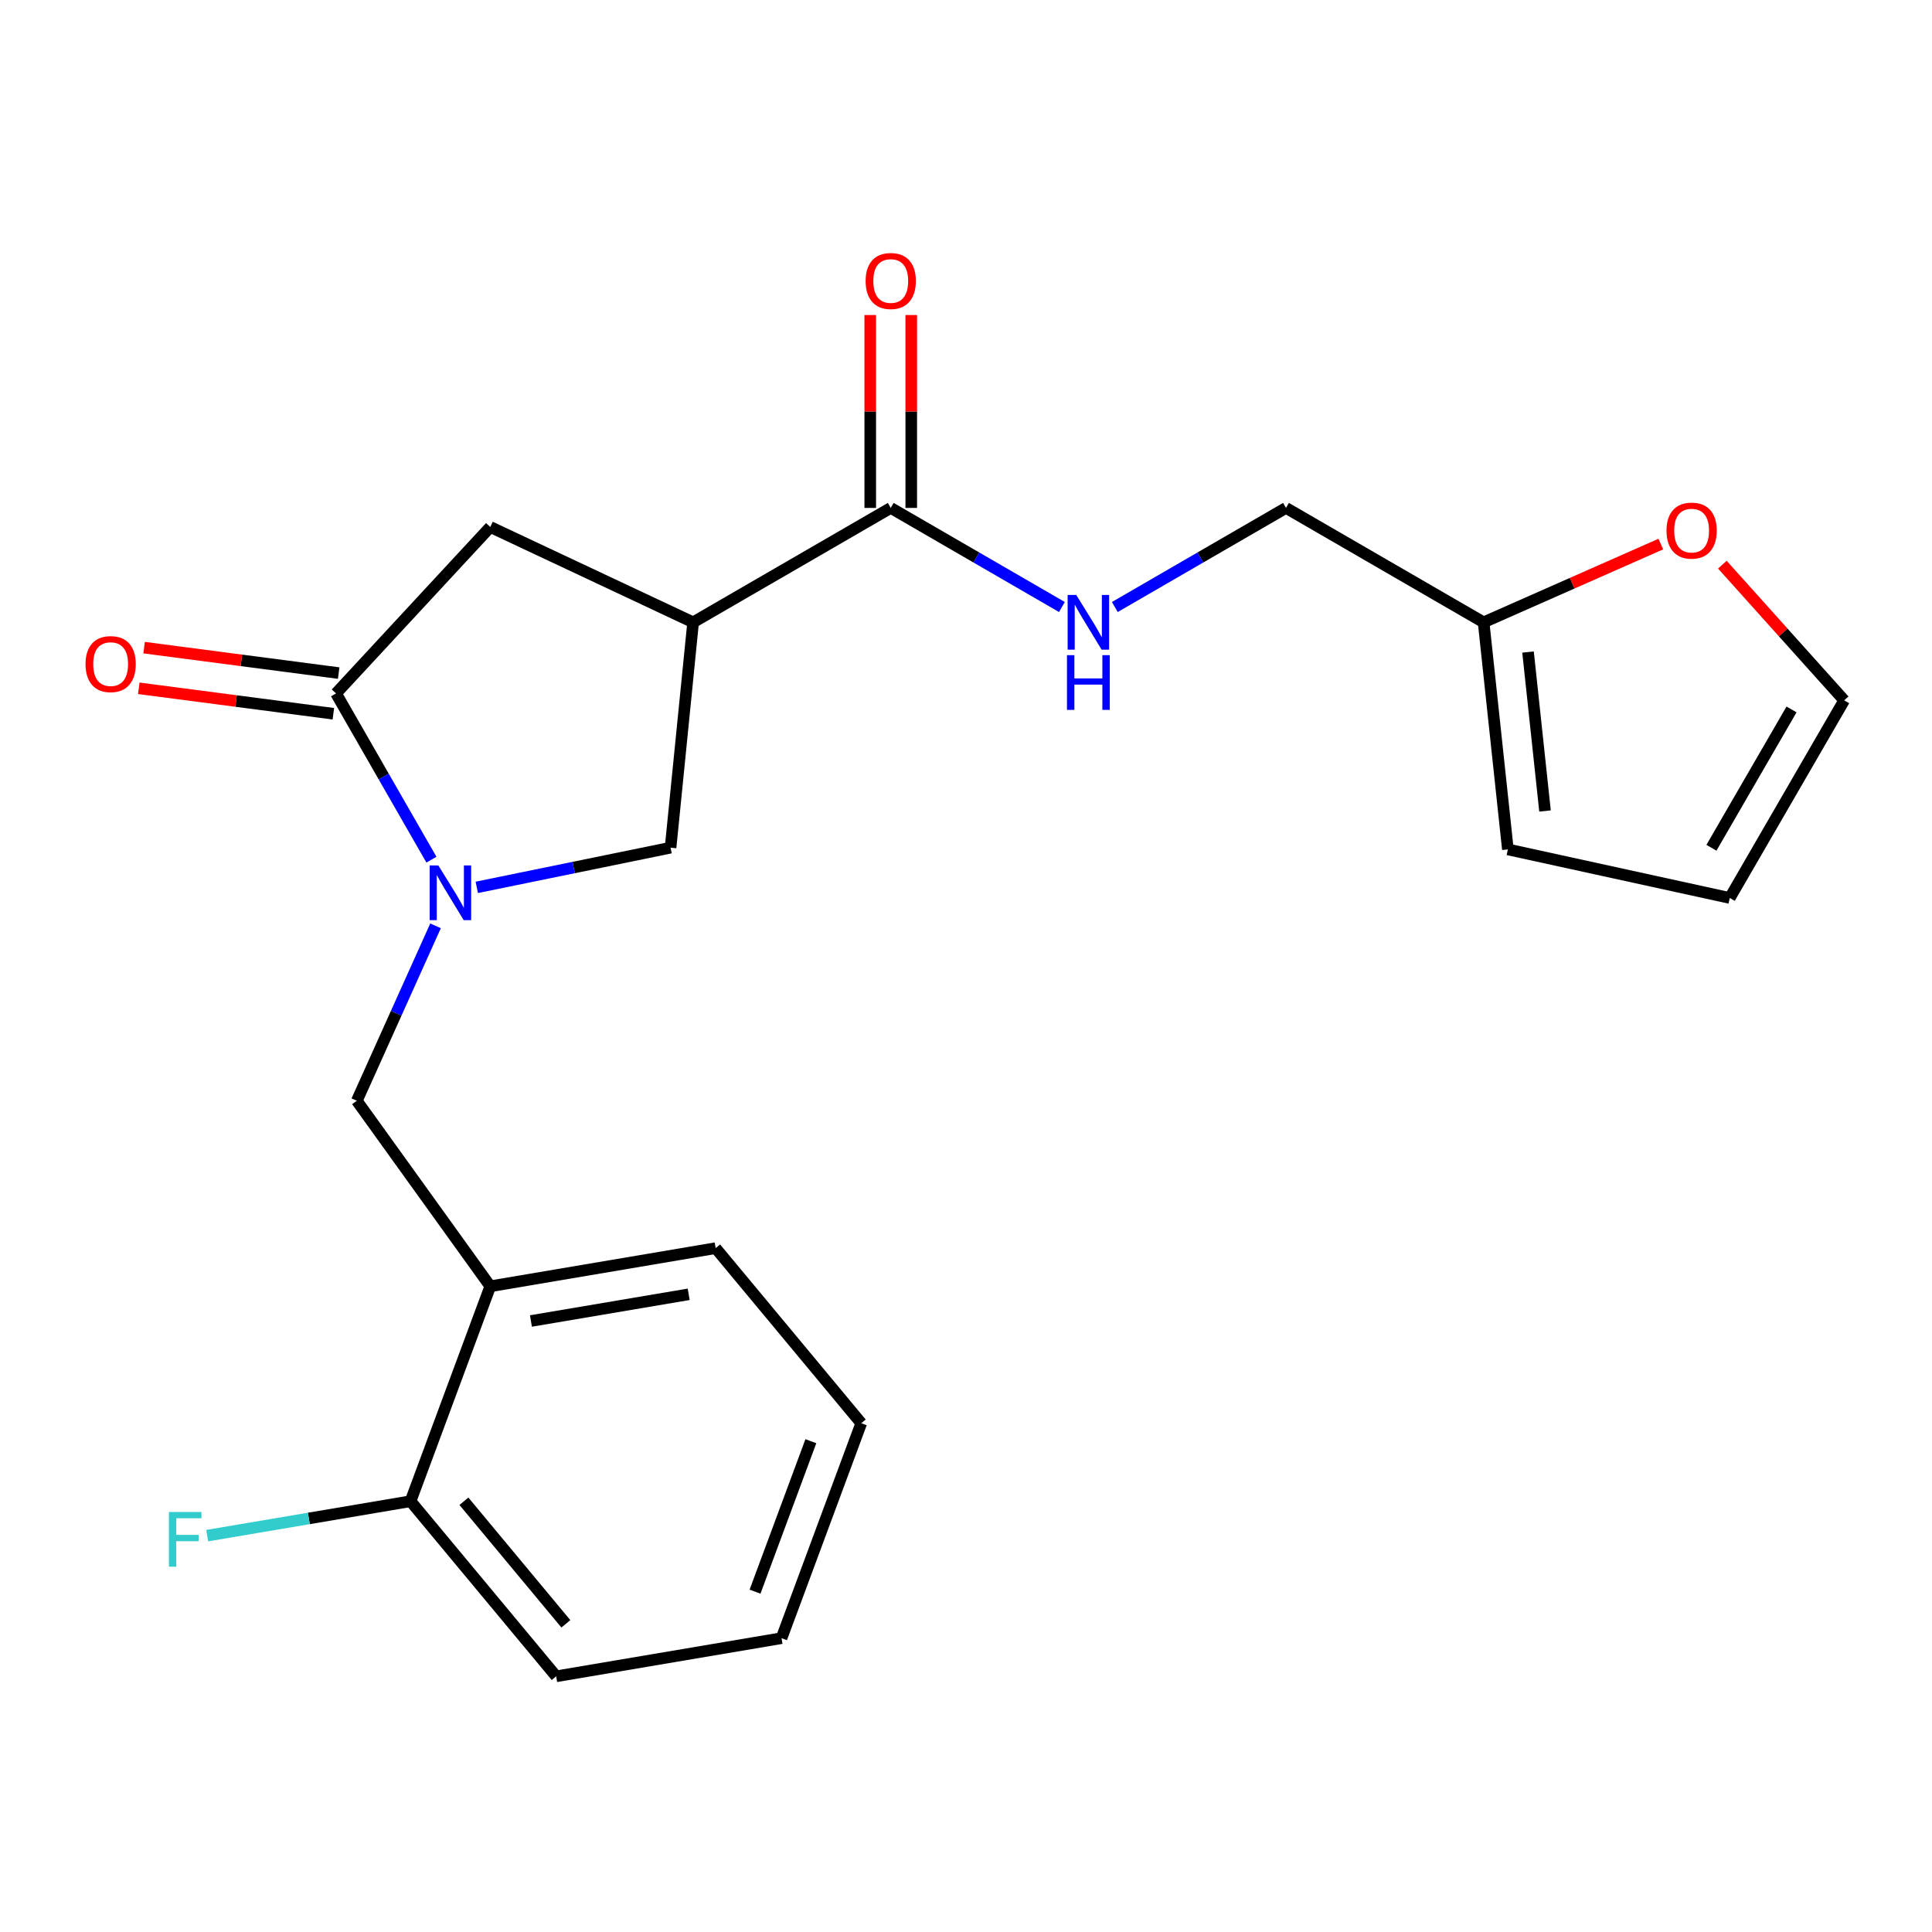 <?xml version='1.0' encoding='iso-8859-1'?>
<svg version='1.1' baseProfile='full'
              xmlns='http://www.w3.org/2000/svg'
                      xmlns:rdkit='http://www.rdkit.org/xml'
                      xmlns:xlink='http://www.w3.org/1999/xlink'
                  xml:space='preserve'
width='1000px' height='1000px' viewBox='0 0 1000 1000'>
<!-- END OF HEADER -->
<rect style='opacity:1.0;fill:#FFFFFF;stroke:none' width='1000' height='1000' x='0' y='0'> </rect>
<path class='bond-0' d='M 767.916,322.119 L 665.627,262.897' style='fill:none;fill-rule:evenodd;stroke:#000000;stroke-width:6px;stroke-linecap:butt;stroke-linejoin:miter;stroke-opacity:1' />
<path class='bond-1' d='M 767.916,322.119 L 813.778,301.86' style='fill:none;fill-rule:evenodd;stroke:#000000;stroke-width:6px;stroke-linecap:butt;stroke-linejoin:miter;stroke-opacity:1' />
<path class='bond-1' d='M 813.778,301.86 L 859.64,281.602' style='fill:none;fill-rule:evenodd;stroke:#FF0000;stroke-width:6px;stroke-linecap:butt;stroke-linejoin:miter;stroke-opacity:1' />
<path class='bond-2' d='M 767.916,322.119 L 780.475,439.656' style='fill:none;fill-rule:evenodd;stroke:#000000;stroke-width:6px;stroke-linecap:butt;stroke-linejoin:miter;stroke-opacity:1' />
<path class='bond-2' d='M 790.906,337.494 L 799.698,419.77' style='fill:none;fill-rule:evenodd;stroke:#000000;stroke-width:6px;stroke-linecap:butt;stroke-linejoin:miter;stroke-opacity:1' />
<path class='bond-3' d='M 461.049,262.897 L 505.346,288.543' style='fill:none;fill-rule:evenodd;stroke:#000000;stroke-width:6px;stroke-linecap:butt;stroke-linejoin:miter;stroke-opacity:1' />
<path class='bond-3' d='M 505.346,288.543 L 549.643,314.19' style='fill:none;fill-rule:evenodd;stroke:#0000FF;stroke-width:6px;stroke-linecap:butt;stroke-linejoin:miter;stroke-opacity:1' />
<path class='bond-4' d='M 471.662,262.897 L 471.662,212.977' style='fill:none;fill-rule:evenodd;stroke:#000000;stroke-width:6px;stroke-linecap:butt;stroke-linejoin:miter;stroke-opacity:1' />
<path class='bond-4' d='M 471.662,212.977 L 471.662,163.058' style='fill:none;fill-rule:evenodd;stroke:#FF0000;stroke-width:6px;stroke-linecap:butt;stroke-linejoin:miter;stroke-opacity:1' />
<path class='bond-4' d='M 450.436,262.897 L 450.436,212.977' style='fill:none;fill-rule:evenodd;stroke:#000000;stroke-width:6px;stroke-linecap:butt;stroke-linejoin:miter;stroke-opacity:1' />
<path class='bond-4' d='M 450.436,212.977 L 450.436,163.058' style='fill:none;fill-rule:evenodd;stroke:#FF0000;stroke-width:6px;stroke-linecap:butt;stroke-linejoin:miter;stroke-opacity:1' />
<path class='bond-5' d='M 461.049,262.897 L 358.76,322.119' style='fill:none;fill-rule:evenodd;stroke:#000000;stroke-width:6px;stroke-linecap:butt;stroke-linejoin:miter;stroke-opacity:1' />
<path class='bond-6' d='M 577.033,314.19 L 621.33,288.543' style='fill:none;fill-rule:evenodd;stroke:#0000FF;stroke-width:6px;stroke-linecap:butt;stroke-linejoin:miter;stroke-opacity:1' />
<path class='bond-6' d='M 621.33,288.543 L 665.627,262.897' style='fill:none;fill-rule:evenodd;stroke:#000000;stroke-width:6px;stroke-linecap:butt;stroke-linejoin:miter;stroke-opacity:1' />
<path class='bond-7' d='M 358.76,322.119 L 253.771,272.767' style='fill:none;fill-rule:evenodd;stroke:#000000;stroke-width:6px;stroke-linecap:butt;stroke-linejoin:miter;stroke-opacity:1' />
<path class='bond-8' d='M 358.76,322.119 L 347.085,438.76' style='fill:none;fill-rule:evenodd;stroke:#000000;stroke-width:6px;stroke-linecap:butt;stroke-linejoin:miter;stroke-opacity:1' />
<path class='bond-9' d='M 253.771,272.767 L 173.923,358.912' style='fill:none;fill-rule:evenodd;stroke:#000000;stroke-width:6px;stroke-linecap:butt;stroke-linejoin:miter;stroke-opacity:1' />
<path class='bond-10' d='M 175.3,348.388 L 124.944,341.801' style='fill:none;fill-rule:evenodd;stroke:#000000;stroke-width:6px;stroke-linecap:butt;stroke-linejoin:miter;stroke-opacity:1' />
<path class='bond-10' d='M 124.944,341.801 L 74.588,335.214' style='fill:none;fill-rule:evenodd;stroke:#FF0000;stroke-width:6px;stroke-linecap:butt;stroke-linejoin:miter;stroke-opacity:1' />
<path class='bond-10' d='M 172.546,369.436 L 122.191,362.848' style='fill:none;fill-rule:evenodd;stroke:#000000;stroke-width:6px;stroke-linecap:butt;stroke-linejoin:miter;stroke-opacity:1' />
<path class='bond-10' d='M 122.191,362.848 L 71.835,356.261' style='fill:none;fill-rule:evenodd;stroke:#FF0000;stroke-width:6px;stroke-linecap:butt;stroke-linejoin:miter;stroke-opacity:1' />
<path class='bond-11' d='M 173.923,358.912 L 198.612,401.937' style='fill:none;fill-rule:evenodd;stroke:#000000;stroke-width:6px;stroke-linecap:butt;stroke-linejoin:miter;stroke-opacity:1' />
<path class='bond-11' d='M 198.612,401.937 L 223.302,444.963' style='fill:none;fill-rule:evenodd;stroke:#0000FF;stroke-width:6px;stroke-linecap:butt;stroke-linejoin:miter;stroke-opacity:1' />
<path class='bond-12' d='M 347.085,438.76 L 296.934,449.031' style='fill:none;fill-rule:evenodd;stroke:#000000;stroke-width:6px;stroke-linecap:butt;stroke-linejoin:miter;stroke-opacity:1' />
<path class='bond-12' d='M 296.934,449.031 L 246.782,459.302' style='fill:none;fill-rule:evenodd;stroke:#0000FF;stroke-width:6px;stroke-linecap:butt;stroke-linejoin:miter;stroke-opacity:1' />
<path class='bond-13' d='M 225.434,479.209 L 205.062,524.486' style='fill:none;fill-rule:evenodd;stroke:#0000FF;stroke-width:6px;stroke-linecap:butt;stroke-linejoin:miter;stroke-opacity:1' />
<path class='bond-13' d='M 205.062,524.486 L 184.69,569.763' style='fill:none;fill-rule:evenodd;stroke:#000000;stroke-width:6px;stroke-linecap:butt;stroke-linejoin:miter;stroke-opacity:1' />
<path class='bond-14' d='M 184.69,569.763 L 253.771,665.779' style='fill:none;fill-rule:evenodd;stroke:#000000;stroke-width:6px;stroke-linecap:butt;stroke-linejoin:miter;stroke-opacity:1' />
<path class='bond-15' d='M 253.771,665.779 L 370.423,646.038' style='fill:none;fill-rule:evenodd;stroke:#000000;stroke-width:6px;stroke-linecap:butt;stroke-linejoin:miter;stroke-opacity:1' />
<path class='bond-15' d='M 274.81,683.747 L 356.467,669.928' style='fill:none;fill-rule:evenodd;stroke:#000000;stroke-width:6px;stroke-linecap:butt;stroke-linejoin:miter;stroke-opacity:1' />
<path class='bond-16' d='M 253.771,665.779 L 212.497,777.03' style='fill:none;fill-rule:evenodd;stroke:#000000;stroke-width:6px;stroke-linecap:butt;stroke-linejoin:miter;stroke-opacity:1' />
<path class='bond-17' d='M 404.515,847.915 L 445.789,736.652' style='fill:none;fill-rule:evenodd;stroke:#000000;stroke-width:6px;stroke-linecap:butt;stroke-linejoin:miter;stroke-opacity:1' />
<path class='bond-17' d='M 390.805,823.843 L 419.697,745.959' style='fill:none;fill-rule:evenodd;stroke:#000000;stroke-width:6px;stroke-linecap:butt;stroke-linejoin:miter;stroke-opacity:1' />
<path class='bond-18' d='M 404.515,847.915 L 287.875,867.656' style='fill:none;fill-rule:evenodd;stroke:#000000;stroke-width:6px;stroke-linecap:butt;stroke-linejoin:miter;stroke-opacity:1' />
<path class='bond-19' d='M 445.789,736.652 L 370.423,646.038' style='fill:none;fill-rule:evenodd;stroke:#000000;stroke-width:6px;stroke-linecap:butt;stroke-linejoin:miter;stroke-opacity:1' />
<path class='bond-20' d='M 212.497,777.03 L 287.875,867.656' style='fill:none;fill-rule:evenodd;stroke:#000000;stroke-width:6px;stroke-linecap:butt;stroke-linejoin:miter;stroke-opacity:1' />
<path class='bond-20' d='M 240.123,777.05 L 292.888,840.488' style='fill:none;fill-rule:evenodd;stroke:#000000;stroke-width:6px;stroke-linecap:butt;stroke-linejoin:miter;stroke-opacity:1' />
<path class='bond-21' d='M 212.497,777.03 L 159.865,785.938' style='fill:none;fill-rule:evenodd;stroke:#000000;stroke-width:6px;stroke-linecap:butt;stroke-linejoin:miter;stroke-opacity:1' />
<path class='bond-21' d='M 159.865,785.938 L 107.234,794.845' style='fill:none;fill-rule:evenodd;stroke:#33CCCC;stroke-width:6px;stroke-linecap:butt;stroke-linejoin:miter;stroke-opacity:1' />
<path class='bond-22' d='M 891.489,292.274 L 923.017,327.386' style='fill:none;fill-rule:evenodd;stroke:#FF0000;stroke-width:6px;stroke-linecap:butt;stroke-linejoin:miter;stroke-opacity:1' />
<path class='bond-22' d='M 923.017,327.386 L 954.545,362.497' style='fill:none;fill-rule:evenodd;stroke:#000000;stroke-width:6px;stroke-linecap:butt;stroke-linejoin:miter;stroke-opacity:1' />
<path class='bond-23' d='M 954.545,362.497 L 895.323,464.786' style='fill:none;fill-rule:evenodd;stroke:#000000;stroke-width:6px;stroke-linecap:butt;stroke-linejoin:miter;stroke-opacity:1' />
<path class='bond-23' d='M 927.292,367.205 L 885.836,438.807' style='fill:none;fill-rule:evenodd;stroke:#000000;stroke-width:6px;stroke-linecap:butt;stroke-linejoin:miter;stroke-opacity:1' />
<path class='bond-24' d='M 895.323,464.786 L 780.475,439.656' style='fill:none;fill-rule:evenodd;stroke:#000000;stroke-width:6px;stroke-linecap:butt;stroke-linejoin:miter;stroke-opacity:1' />
<path  class='atom-2' d='M 557.078 307.959
L 566.358 322.959
Q 567.278 324.439, 568.758 327.119
Q 570.238 329.799, 570.318 329.959
L 570.318 307.959
L 574.078 307.959
L 574.078 336.279
L 570.198 336.279
L 560.238 319.879
Q 559.078 317.959, 557.838 315.759
Q 556.638 313.559, 556.278 312.879
L 556.278 336.279
L 552.598 336.279
L 552.598 307.959
L 557.078 307.959
' fill='#0000FF'/>
<path  class='atom-2' d='M 552.258 339.111
L 556.098 339.111
L 556.098 351.151
L 570.578 351.151
L 570.578 339.111
L 574.418 339.111
L 574.418 367.431
L 570.578 367.431
L 570.578 354.351
L 556.098 354.351
L 556.098 367.431
L 552.258 367.431
L 552.258 339.111
' fill='#0000FF'/>
<path  class='atom-3' d='M 448.049 145.44
Q 448.049 138.64, 451.409 134.84
Q 454.769 131.04, 461.049 131.04
Q 467.329 131.04, 470.689 134.84
Q 474.049 138.64, 474.049 145.44
Q 474.049 152.32, 470.649 156.24
Q 467.249 160.12, 461.049 160.12
Q 454.809 160.12, 451.409 156.24
Q 448.049 152.36, 448.049 145.44
M 461.049 156.92
Q 465.369 156.92, 467.689 154.04
Q 470.049 151.12, 470.049 145.44
Q 470.049 139.88, 467.689 137.08
Q 465.369 134.24, 461.049 134.24
Q 456.729 134.24, 454.369 137.04
Q 452.049 139.84, 452.049 145.44
Q 452.049 151.16, 454.369 154.04
Q 456.729 156.92, 461.049 156.92
' fill='#FF0000'/>
<path  class='atom-8' d='M 44.271 343.732
Q 44.271 336.932, 47.631 333.132
Q 50.991 329.332, 57.271 329.332
Q 63.551 329.332, 66.911 333.132
Q 70.271 336.932, 70.271 343.732
Q 70.271 350.612, 66.871 354.532
Q 63.471 358.412, 57.271 358.412
Q 51.031 358.412, 47.631 354.532
Q 44.271 350.652, 44.271 343.732
M 57.271 355.212
Q 61.591 355.212, 63.911 352.332
Q 66.271 349.412, 66.271 343.732
Q 66.271 338.172, 63.911 335.372
Q 61.591 332.532, 57.271 332.532
Q 52.951 332.532, 50.591 335.332
Q 48.271 338.132, 48.271 343.732
Q 48.271 349.452, 50.591 352.332
Q 52.951 355.212, 57.271 355.212
' fill='#FF0000'/>
<path  class='atom-10' d='M 226.874 447.937
L 236.154 462.937
Q 237.074 464.417, 238.554 467.097
Q 240.034 469.777, 240.114 469.937
L 240.114 447.937
L 243.874 447.937
L 243.874 476.257
L 239.994 476.257
L 230.034 459.857
Q 228.874 457.937, 227.634 455.737
Q 226.434 453.537, 226.074 452.857
L 226.074 476.257
L 222.394 476.257
L 222.394 447.937
L 226.874 447.937
' fill='#0000FF'/>
<path  class='atom-18' d='M 87.436 782.611
L 104.276 782.611
L 104.276 785.851
L 91.236 785.851
L 91.236 794.451
L 102.836 794.451
L 102.836 797.731
L 91.236 797.731
L 91.236 810.931
L 87.436 810.931
L 87.436 782.611
' fill='#33CCCC'/>
<path  class='atom-19' d='M 862.582 274.64
Q 862.582 267.84, 865.942 264.04
Q 869.302 260.24, 875.582 260.24
Q 881.862 260.24, 885.222 264.04
Q 888.582 267.84, 888.582 274.64
Q 888.582 281.52, 885.182 285.44
Q 881.782 289.32, 875.582 289.32
Q 869.342 289.32, 865.942 285.44
Q 862.582 281.56, 862.582 274.64
M 875.582 286.12
Q 879.902 286.12, 882.222 283.24
Q 884.582 280.32, 884.582 274.64
Q 884.582 269.08, 882.222 266.28
Q 879.902 263.44, 875.582 263.44
Q 871.262 263.44, 868.902 266.24
Q 866.582 269.04, 866.582 274.64
Q 866.582 280.36, 868.902 283.24
Q 871.262 286.12, 875.582 286.12
' fill='#FF0000'/>
</svg>
